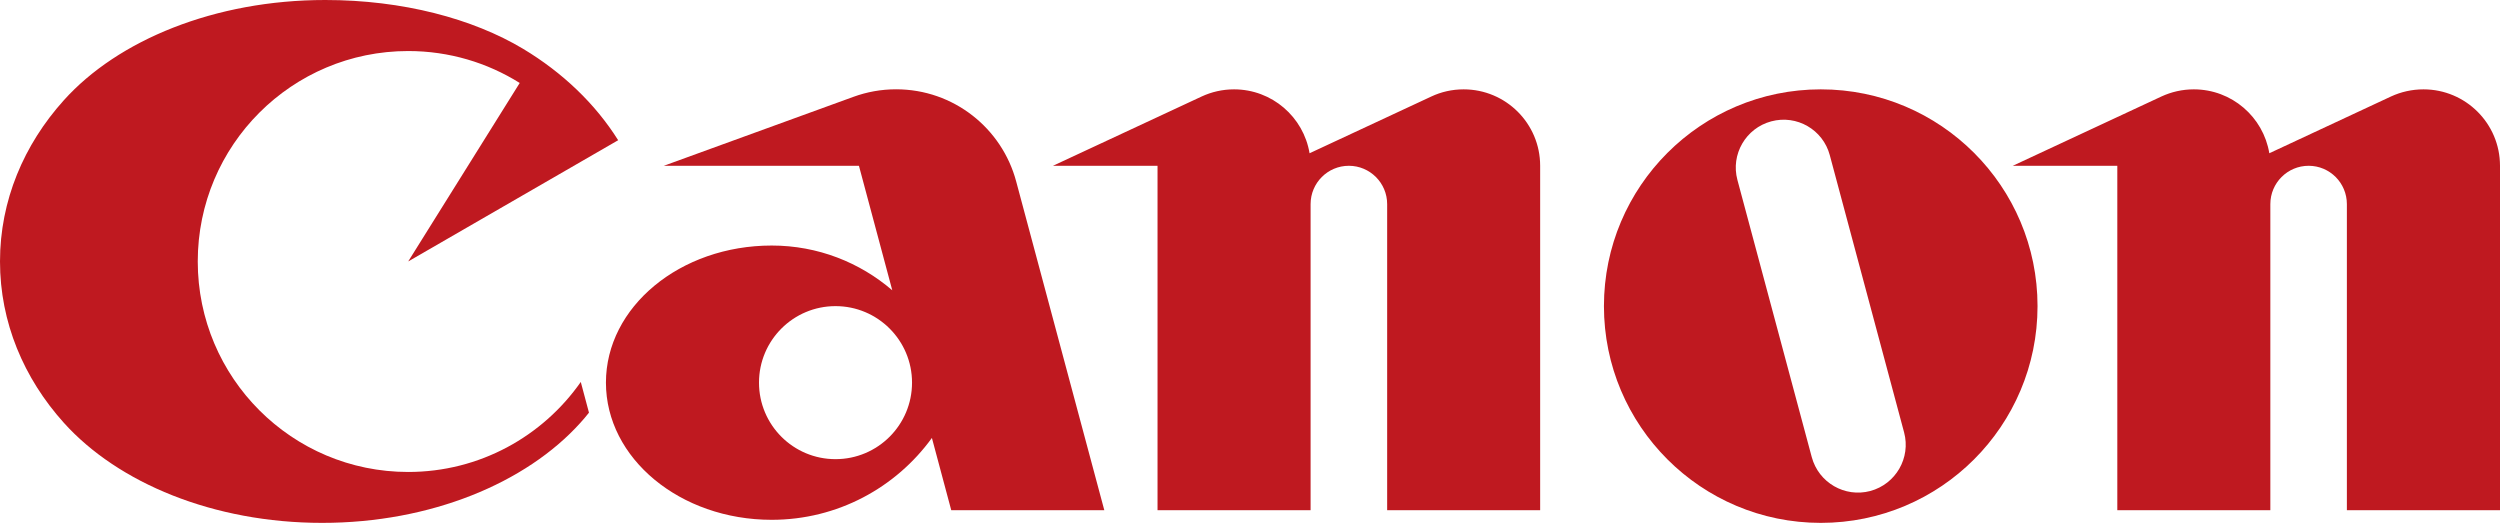 <svg viewBox="0 0 800 168" width="800" height="168" xmlns="http://www.w3.org/2000/svg" version="1.1">
<path fill="#BF1920" d="m130.62 151.03c-37.195 0-67.339-30.16-67.339-67.362 0-37.204 30.144-67.335 67.339-67.335 13.11 0 25.35 3.739 35.69 10.22l-35.69 57.115 67.19-38.796c-7.3-11.631-17.77-21.653-30.43-29.258-16.11-9.645-38.52-15.614-63.3-15.614-35.348 0-66.359 12.845-83.653 32.081-12.804 14.22-20.427 32.117-20.427 51.586 0 19.483 7.623 37.393 20.427 51.623 17.339 19.26 47.888 32.03 82.653 32.03 34.76 0 65.3-12.78 82.65-32.03 0.95-1.06 1.87-2.13 2.74-3.24l-2.62-9.82c-12.19 17.4-32.38 28.8-55.23 28.8" id="C"></path>
<path fill="#BF1920" d="m353.38 163.27l-28.2-105.2c-4.53-17-20.01-29.495-38.44-29.495-4.78 0-9.36 0.854-13.61 2.4l-60.71 22.076h62.44l10.67 39.848c-10.35-8.908-23.83-14.328-38.59-14.328-29.31 0-53.04 19.641-53.04 43.869 0 24.23 23.73 43.9 53.04 43.9 21.1 0 39.76-10.33 51.27-26.2l6.19 23.13h48.98m-86.02-16.34c-13.52 0-24.48-10.95-24.48-24.49 0-13.52 10.96-24.48 24.48-24.48s24.49 10.96 24.49 24.48c0 13.54-10.97 24.49-24.49 24.49z" id="a"></path>
<path fill="#BF1920" d="m468.36 28.593c-3.7 0-7.2 0.818-10.32 2.283l-38.98 18.166c-1.93-11.604-12.01-20.449-24.17-20.449-3.68 0-7.19 0.818-10.35 2.283l-47.59 22.175h33.46v110.22h48.98v-97.958c0-6.759 5.47-12.261 12.25-12.261 6.74 0 12.25 5.502 12.25 12.261v97.958h48.96v-110.22c0-13.517-10.97-24.457-24.49-24.457" id="n1"></path>
<path fill="#BF1920" d="m652.01 97.959c0 38.311-31.05 69.361-69.35 69.361-38.33 0-69.4-31.05-69.4-69.361 0-38.301 31.07-69.366 69.4-69.366 38.3 0 69.35 31.066 69.35 69.366m-66.48-48.314c-2.18-8.162-10.57-13.007-18.73-10.813-8.15 2.185-13.02 10.58-10.83 18.741l23.79 88.697c2.2 8.17 10.57 13.01 18.73 10.85 8.16-2.21 13.01-10.6 10.82-18.76l-23.78-88.715z" id="o"></path>
<path fill="#BF1920" d="m775.52 28.593c-3.71 0-7.23 0.818-10.4 2.283l-38.94 18.166c-1.92-11.604-12-20.449-24.16-20.449-3.68 0-7.19 0.818-10.36 2.283l-47.57 22.175h33.45v110.22h48.97v-97.958c0-6.759 5.48-12.261 12.26-12.261 6.76 0 12.23 5.502 12.23 12.261v97.958h49v-110.22c0-13.517-10.98-24.457-24.48-24.457" id="n2"></path>
</svg>
